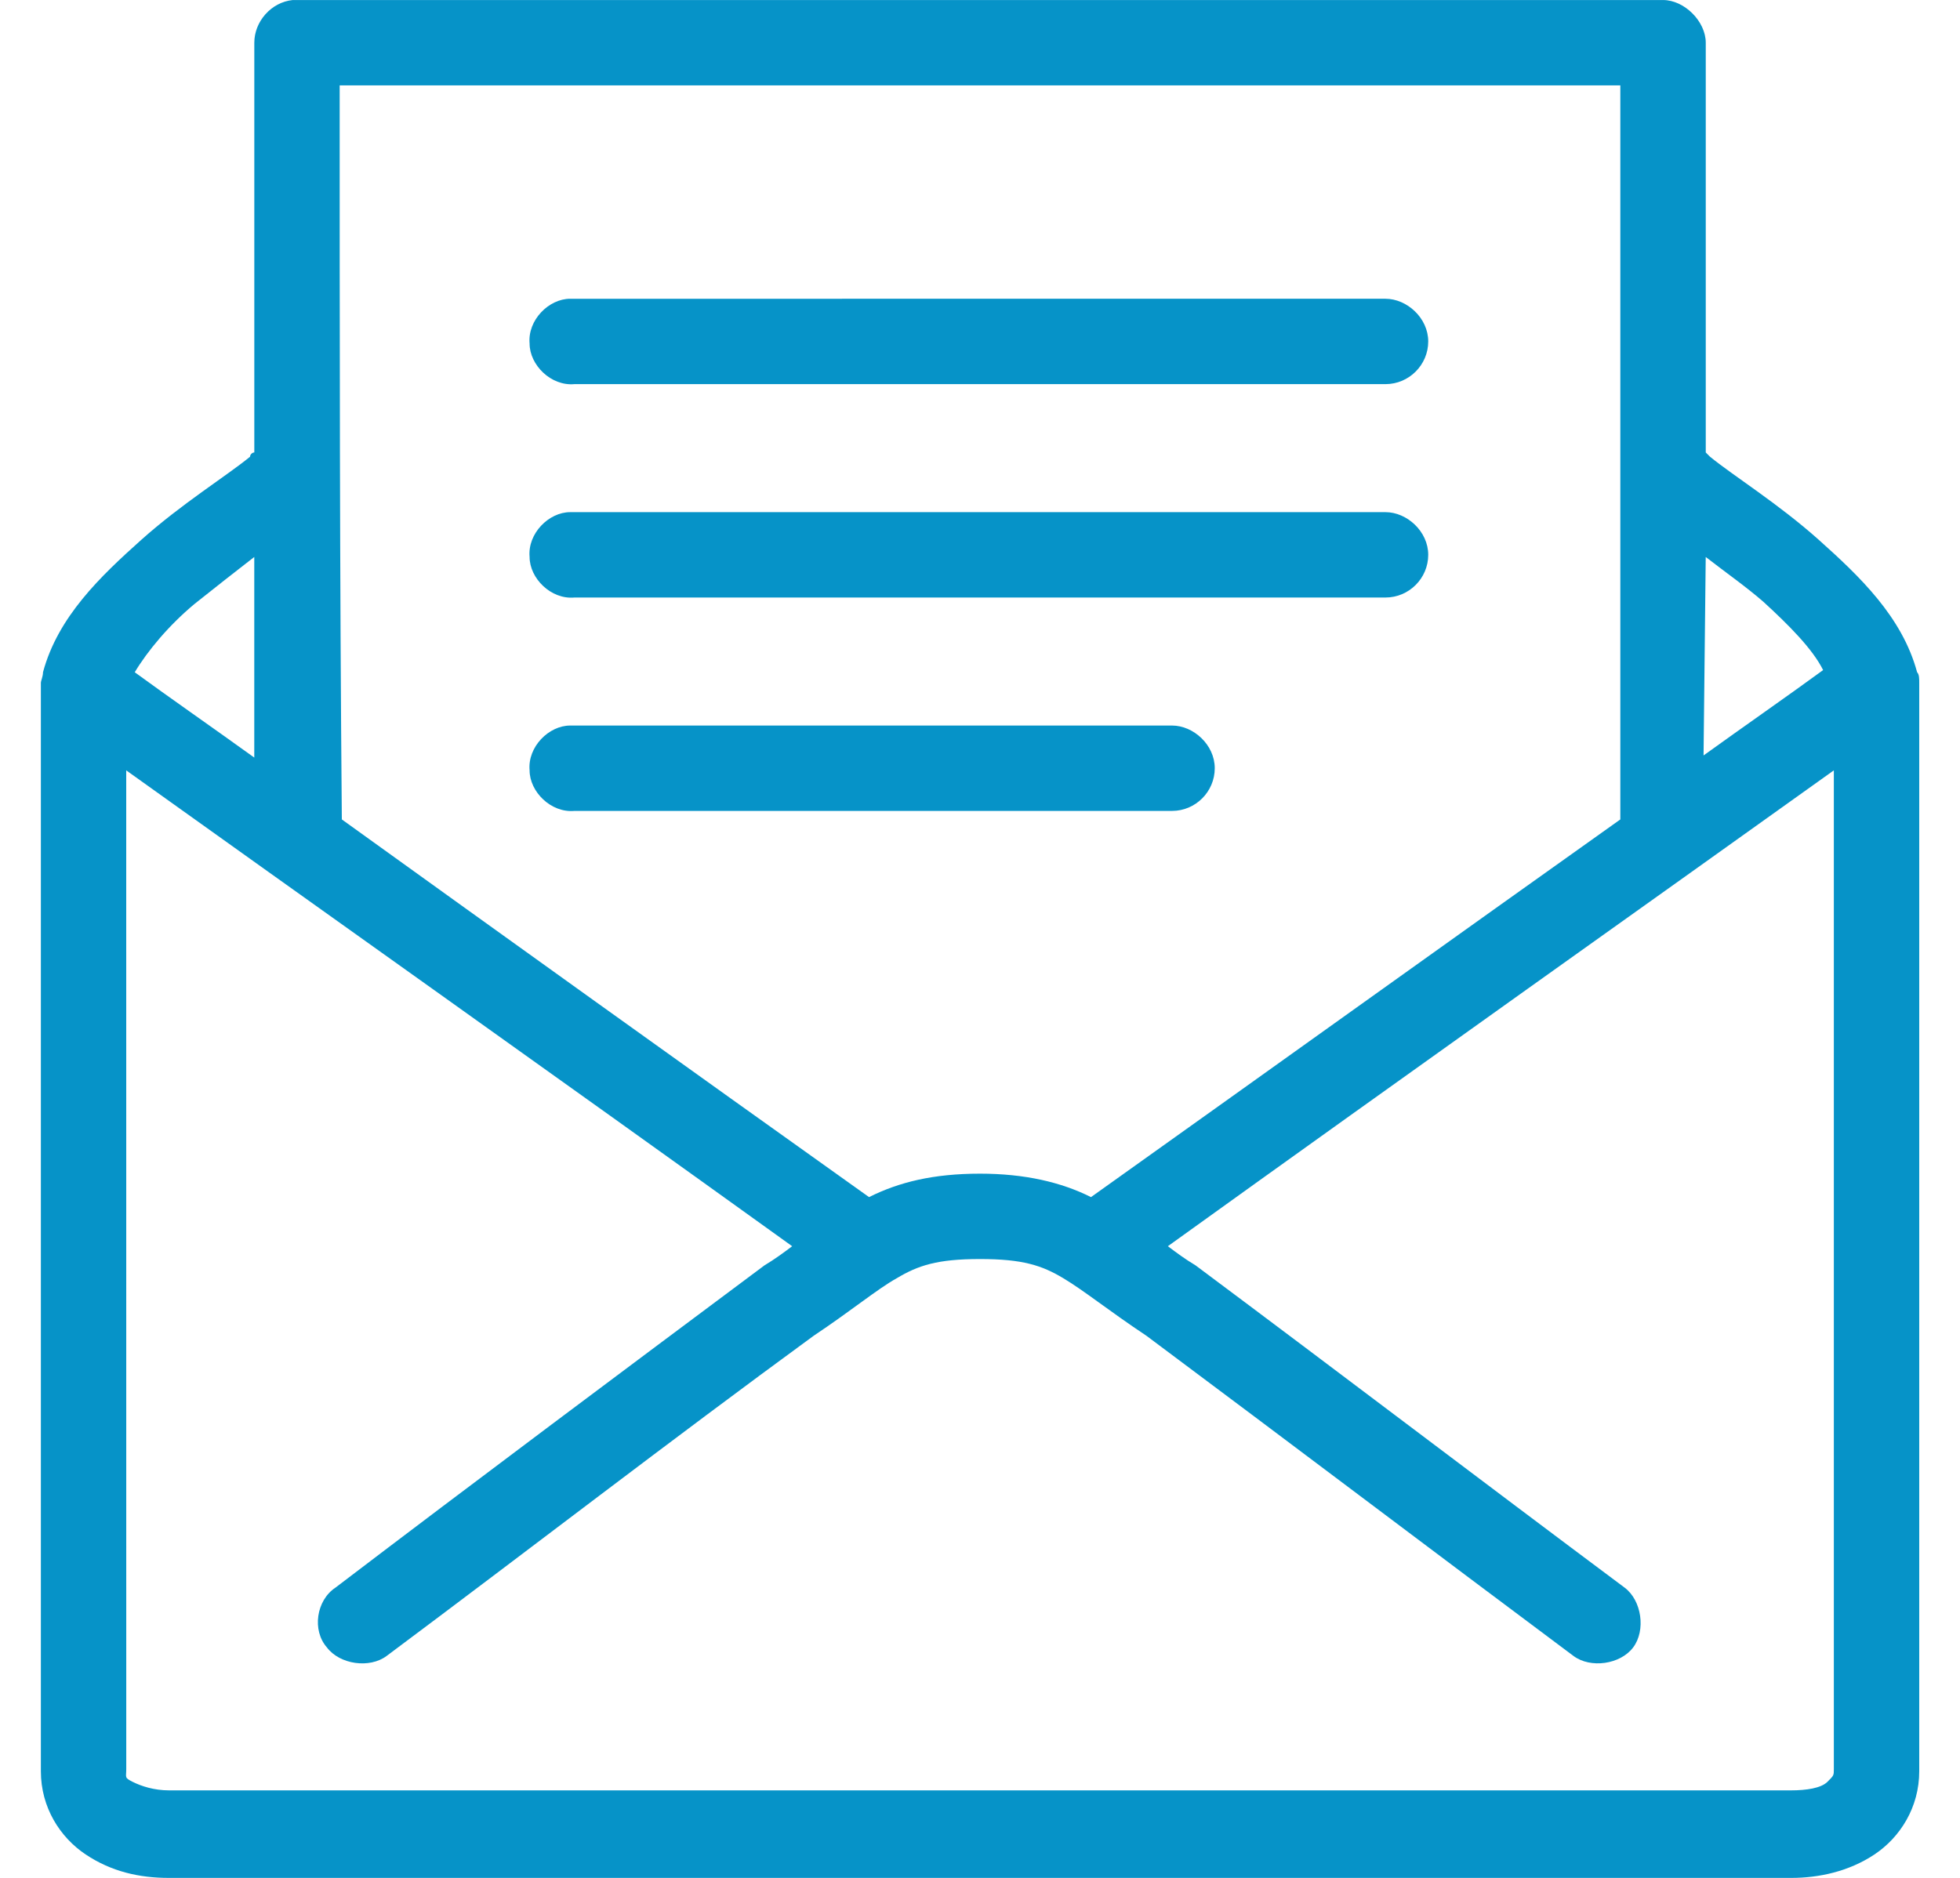 <?xml version="1.0" encoding="utf-8"?>
<!-- Generator: Adobe Illustrator 15.1.0, SVG Export Plug-In . SVG Version: 6.00 Build 0)  -->
<!DOCTYPE svg PUBLIC "-//W3C//DTD SVG 1.1//EN" "http://www.w3.org/Graphics/SVG/1.1/DTD/svg11.dtd">
<svg version="1.1"
	 id="Layer_1" xmlns:svg="http://www.w3.org/2000/svg" xmlns:inkscape="http://www.inkscape.org/namespaces/inkscape" xmlns:dc="http://purl.org/dc/elements/1.1/" xmlns:sodipodi="http://sodipodi.sourceforge.net/DTD/sodipodi-0.dtd" xmlns:cc="http://creativecommons.org/ns#" xmlns:rdf="http://www.w3.org/1999/02/22-rdf-syntax-ns#"
	 xmlns="http://www.w3.org/2000/svg" xmlns:xlink="http://www.w3.org/1999/xlink" x="0px" y="0px" width="24px" height="23px"
	 viewBox="5.5 0.022 52 52" enable-background="new 5.5 0.022 52 52" xml:space="preserve">
<g transform="translate(0,-952.362)">
	<path fill="#0693c8" d="M12.473,952.385c-0.591,0.059-1.063,0.591-1.063,1.182c0,3.782,0,7.563,0,11.346
		c-0.059,0-0.118,0.059-0.118,0.118c-0.65,0.532-1.891,1.3-3.014,2.304c-1.123,1.005-2.305,2.127-2.718,3.664
		c0,0.118-0.059,0.236-0.059,0.295c0,8.686,0,19.678,0,30.137c0,1.004,0.532,1.832,1.241,2.305c0.709,0.473,1.478,0.649,2.305,0.649
		c15.659,0,30.905,0,44.91,0c0.768,0,1.595-0.177,2.305-0.649c0.709-0.473,1.24-1.301,1.24-2.305c0-10.459,0-21.451,0-30.137
		c0-0.118,0-0.236-0.059-0.295c-0.414-1.537-1.596-2.659-2.719-3.664c-1.123-1.004-2.363-1.772-3.014-2.304
		c-0.059-0.059-0.059-0.059-0.118-0.118v-11.346c0-0.591-0.591-1.182-1.182-1.182C37.764,952.385,25.118,952.385,12.473,952.385z
		 M13.773,954.748h35.454v20.327c-4.49,3.191-9.513,6.795-14.654,10.458c-0.826-0.413-1.832-0.649-3.072-0.649
		c-1.3,0-2.246,0.236-3.073,0.649c-5.141-3.663-10.164-7.268-14.595-10.458C13.773,968.28,13.773,961.485,13.773,954.748z
		 M20.154,960.657c-0.591,0-1.182,0.591-1.123,1.241c0,0.591,0.591,1.182,1.241,1.123h22.454c0.65,0,1.183-0.532,1.183-1.182
		c0-0.65-0.591-1.182-1.183-1.182C35.223,960.657,27.659,960.657,20.154,960.657z M20.154,966.566c-0.591,0-1.182,0.591-1.123,1.241
		c0,0.591,0.591,1.182,1.241,1.123h22.454c0.65,0,1.183-0.532,1.183-1.182c0-0.65-0.591-1.182-1.183-1.182
		C35.223,966.566,27.659,966.566,20.154,966.566z M11.409,967.807c0,1.832,0,3.723,0,5.555c-1.063-0.768-2.423-1.713-3.309-2.363
		c0.354-0.591,0.945-1.3,1.654-1.891C10.346,968.635,10.877,968.221,11.409,967.807z M51.591,967.807
		c0.532,0.414,1.123,0.828,1.596,1.241c0.709,0.65,1.358,1.3,1.654,1.891c-0.886,0.65-2.245,1.596-3.31,2.364L51.591,967.807z
		 M20.154,972.475c-0.591,0-1.182,0.591-1.123,1.241c0,0.591,0.591,1.182,1.241,1.123h16.545c0.65,0,1.182-0.532,1.182-1.182
		s-0.591-1.182-1.182-1.182C31.264,972.475,25.709,972.475,20.154,972.475z M7.864,973.716c4.786,3.427,11.7,8.332,18.436,13.177
		c-0.236,0.178-0.473,0.354-0.768,0.531c-3.959,2.955-7.918,5.91-11.877,8.924c-0.532,0.354-0.65,1.182-0.236,1.654
		c0.355,0.473,1.182,0.591,1.655,0.236c3.959-2.955,7.859-5.969,11.818-8.863c1.063-0.709,1.772-1.301,2.304-1.596
		c0.591-0.354,1.123-0.531,2.305-0.531s1.714,0.177,2.305,0.531s1.24,0.887,2.305,1.596c3.959,2.954,7.859,5.908,11.818,8.863
		c0.473,0.354,1.299,0.236,1.654-0.236c0.354-0.473,0.236-1.3-0.236-1.654c-3.959-2.955-7.918-5.969-11.877-8.923
		c-0.296-0.177-0.532-0.354-0.769-0.532c6.736-4.846,13.649-9.75,18.437-13.177c0,8.332,0,18.082,0,27.655
		c0,0.177,0,0.177-0.178,0.354s-0.591,0.236-1.004,0.236c-14.005,0-29.25,0-44.91,0c-0.414,0-0.768-0.118-1.004-0.236
		s-0.177-0.118-0.177-0.354C7.864,991.798,7.864,982.048,7.864,973.716L7.864,973.716z"/>
</g>
</svg>
